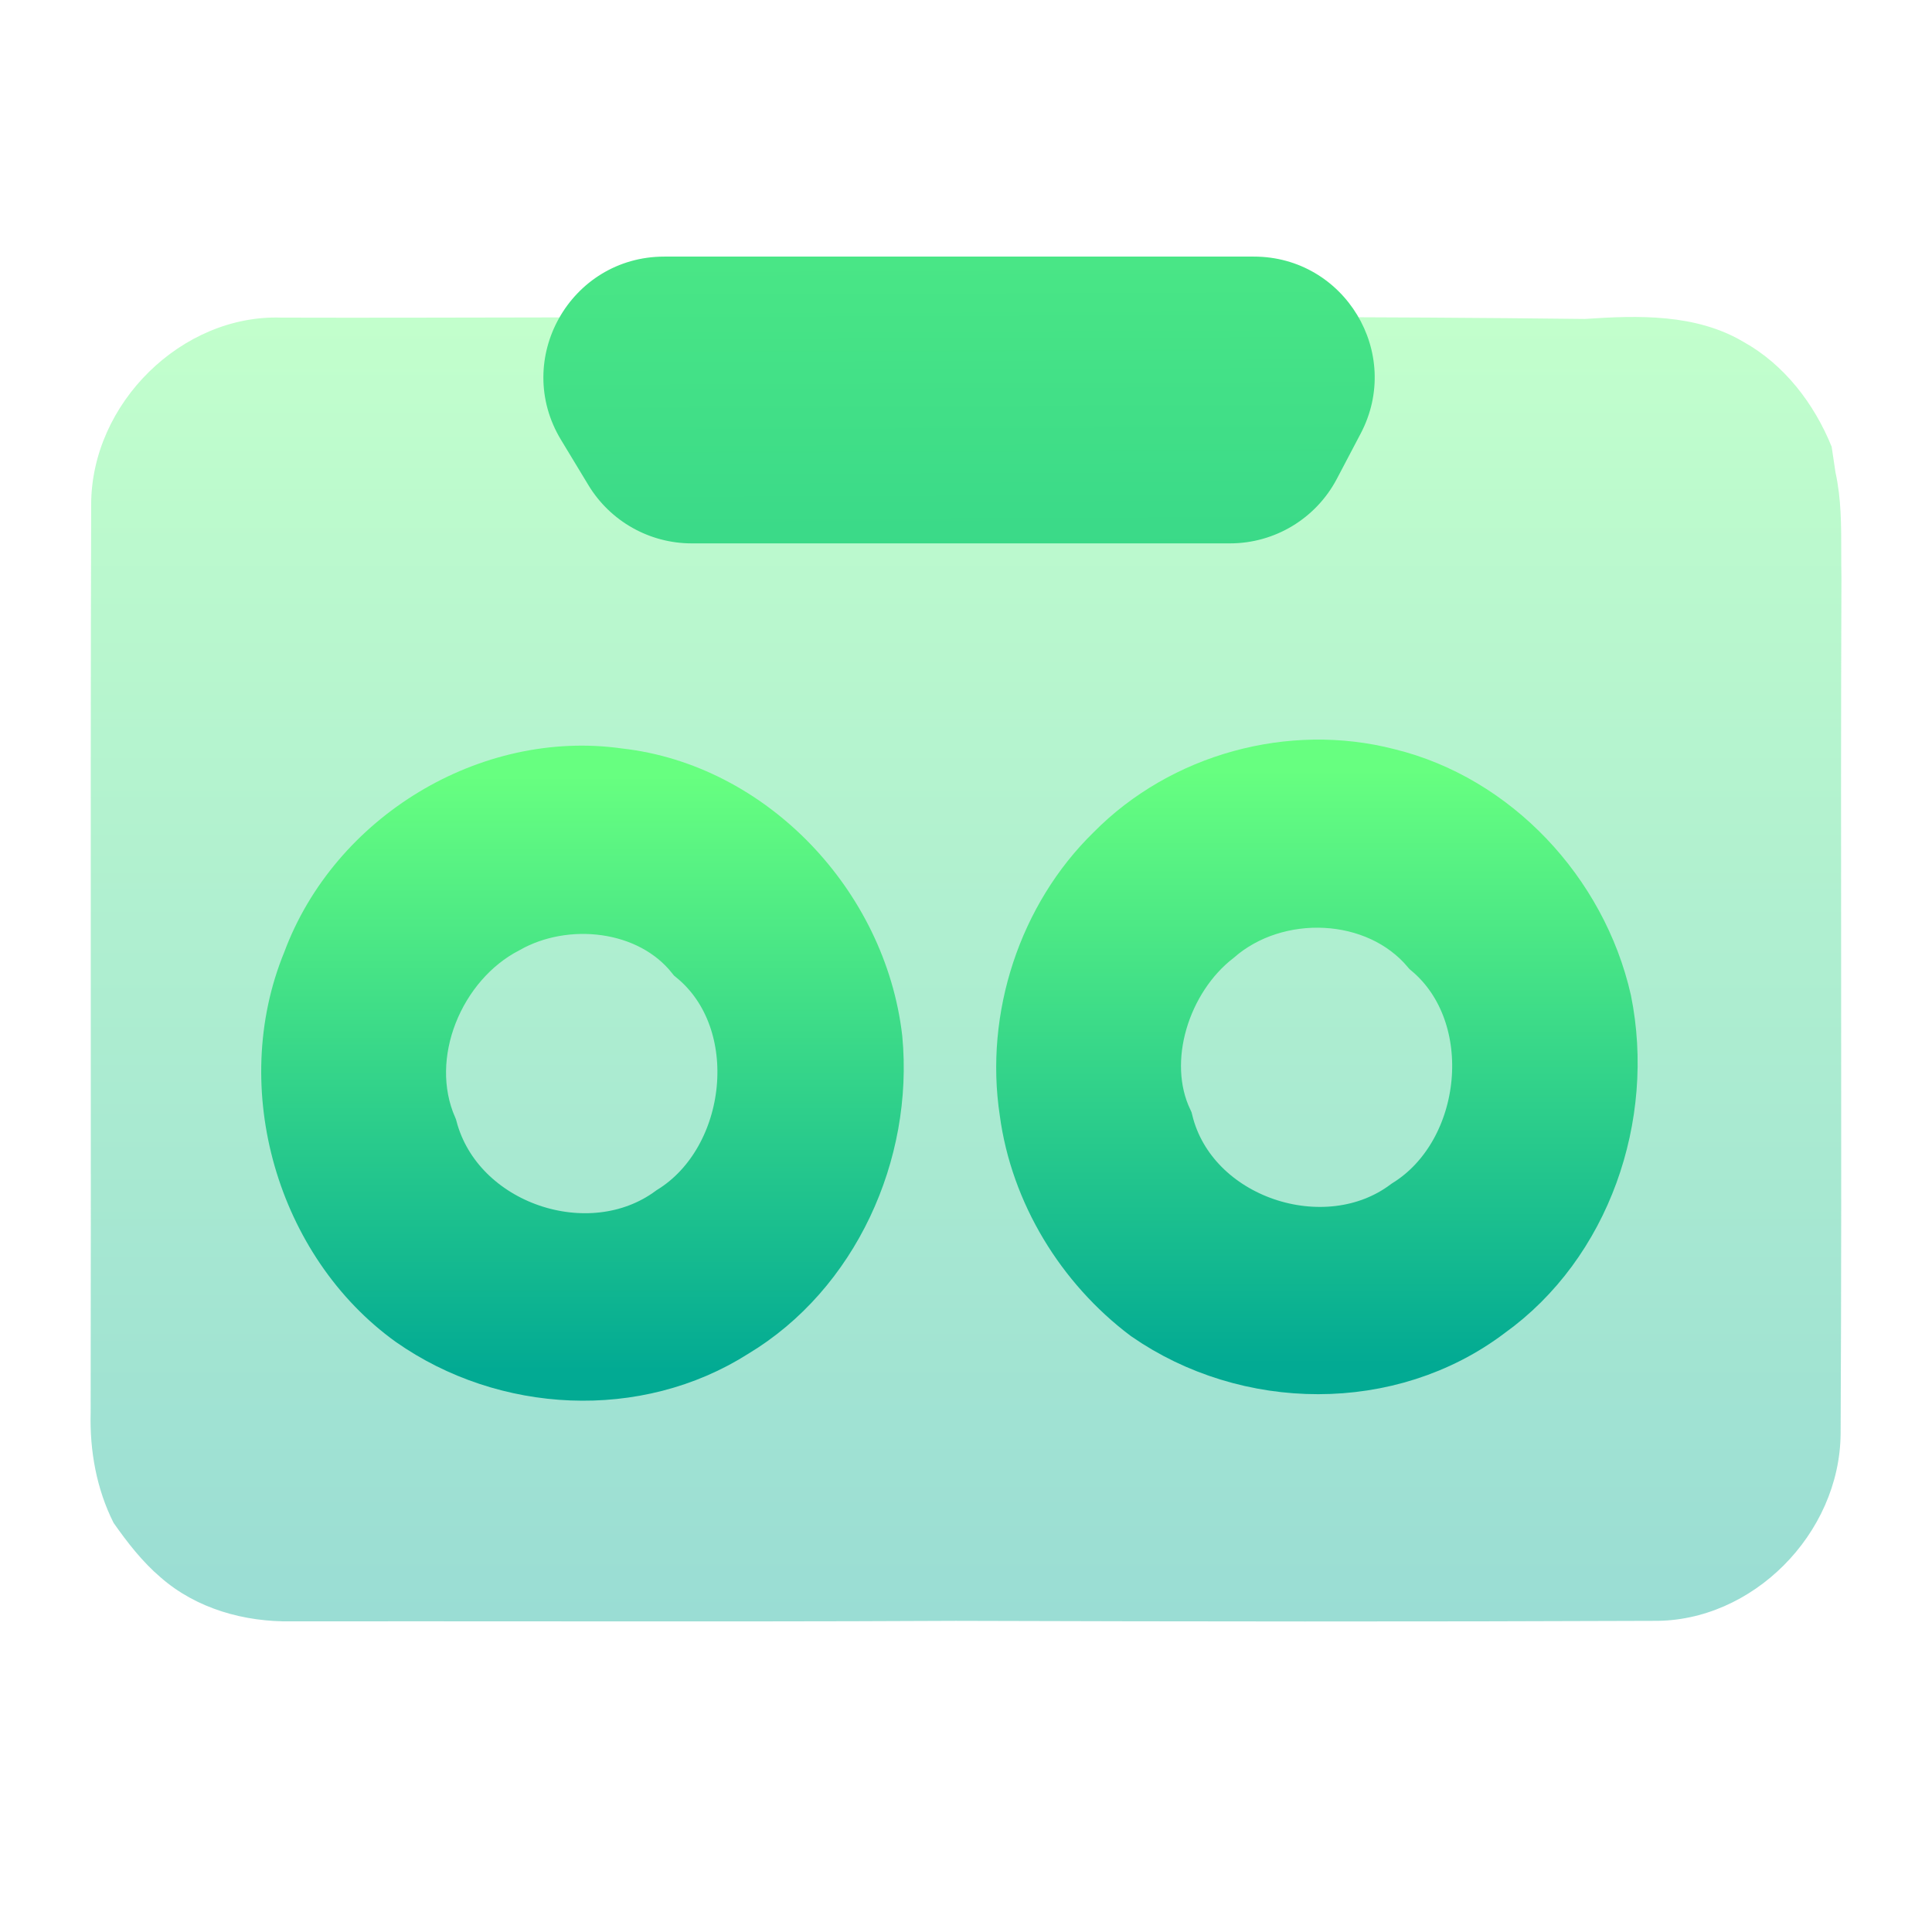 <svg width="128" height="128" viewBox="0 0 128 128" fill="none" xmlns="http://www.w3.org/2000/svg">
<path opacity="0.4" fill-rule="evenodd" clip-rule="evenodd" d="M105.003 21.131C108.532 20.892 112.349 20.776 115.518 22.654C118.211 24.156 120.19 26.73 121.352 29.598C121.42 30.021 121.547 30.881 121.607 31.305C121.989 33.032 121.988 34.798 121.987 36.559C121.987 37.137 121.987 37.714 122 38.289C121.965 47.246 121.972 56.205 121.98 65.163C121.988 75.1 121.996 85.037 121.946 94.972C121.9 101.636 116.078 107.46 109.561 107.385C94.155 107.447 78.735 107.433 63.328 107.385C54.144 107.432 44.962 107.426 35.781 107.419C30.289 107.416 24.799 107.412 19.308 107.419C16.206 107.467 13.025 106.594 10.639 104.504C9.429 103.473 8.439 102.196 7.524 100.892C6.394 98.646 5.94 96.113 6.006 93.607C6.021 84.834 6.018 76.062 6.014 67.29C6.01 56.013 6.006 44.735 6.04 33.455C6.033 26.716 12.062 20.817 18.646 21.043C23.92 21.057 29.195 21.045 34.47 21.034C44.169 21.012 53.868 20.99 63.562 21.131C77.371 20.961 91.193 20.974 105.003 21.131Z" fill="url(#paint0_linear_60_356)"/>
<path d="M20.691 63.822C23.704 55.663 32.514 50.362 40.962 51.573C49.577 52.528 56.775 60.088 57.787 68.832C58.498 76.327 54.941 84.137 48.53 87.985C42.127 92.068 33.561 91.605 27.387 87.279C20.307 82.192 17.322 72.009 20.691 63.822ZM33.456 61.2C28.803 63.608 26.153 69.85 28.315 74.817C30.129 81.622 39.071 84.615 44.624 80.51C50.316 76.983 51.383 67.556 46.089 63.224C43.152 59.533 37.418 58.948 33.456 61.2Z" fill="url(#paint1_linear_60_356)" stroke="url(#paint2_linear_60_356)" stroke-width="4"/>
<path d="M73.861 56.563C78.493 51.86 85.58 49.937 91.9 51.575C98.861 53.271 104.484 59.257 106.095 66.347C107.623 73.907 104.749 82.244 98.492 86.718C92.004 91.628 82.699 91.486 76.086 86.89C71.908 83.74 68.922 78.902 68.218 73.622C67.276 67.444 69.431 60.881 73.861 56.563ZM80.466 61.914C76.903 64.672 75.082 70.209 77.049 74.363C78.73 81.218 87.819 84.21 93.33 80.07C99.028 76.529 100.019 67.159 94.801 62.784C91.306 58.63 84.484 58.409 80.466 61.914Z" fill="url(#paint3_linear_60_356)" stroke="url(#paint4_linear_60_356)" stroke-width="4"/>
<path d="M37.169 29.142C33.941 23.811 37.78 17 44.013 17H83.068C89.088 17 92.951 23.399 90.147 28.726L88.569 31.726C87.185 34.354 84.46 36 81.489 36H45.828C43.029 36 40.434 34.537 38.984 32.142L37.169 29.142Z" fill="url(#paint5_linear_60_356)"/>
<defs>
<linearGradient id="paint0_linear_60_356" x1="64" y1="107.426" x2="64" y2="21" gradientUnits="userSpaceOnUse">
<stop stop-color="#02AA93"/>
<stop offset="1" stop-color="#67FF80"/>
</linearGradient>
<linearGradient id="paint1_linear_60_356" x1="38.591" y1="90.8" x2="38.591" y2="51.401" gradientUnits="userSpaceOnUse">
<stop stop-color="#02AA93"/>
<stop offset="1" stop-color="#67FF80"/>
</linearGradient>
<linearGradient id="paint2_linear_60_356" x1="38.591" y1="90.8" x2="38.591" y2="51.401" gradientUnits="userSpaceOnUse">
<stop stop-color="#02AA93"/>
<stop offset="1" stop-color="#67FF80"/>
</linearGradient>
<linearGradient id="paint3_linear_60_356" x1="87.249" y1="90.369" x2="87.249" y2="51" gradientUnits="userSpaceOnUse">
<stop stop-color="#02AA93"/>
<stop offset="1" stop-color="#67FF80"/>
</linearGradient>
<linearGradient id="paint4_linear_60_356" x1="87.249" y1="90.369" x2="87.249" y2="51" gradientUnits="userSpaceOnUse">
<stop stop-color="#02AA93"/>
<stop offset="1" stop-color="#67FF80"/>
</linearGradient>
<linearGradient id="paint5_linear_60_356" x1="65.5" y1="106.5" x2="65" y2="-20" gradientUnits="userSpaceOnUse">
<stop stop-color="#02AA93"/>
<stop offset="1" stop-color="#67FF80"/>
</linearGradient>
</defs>
</svg>
